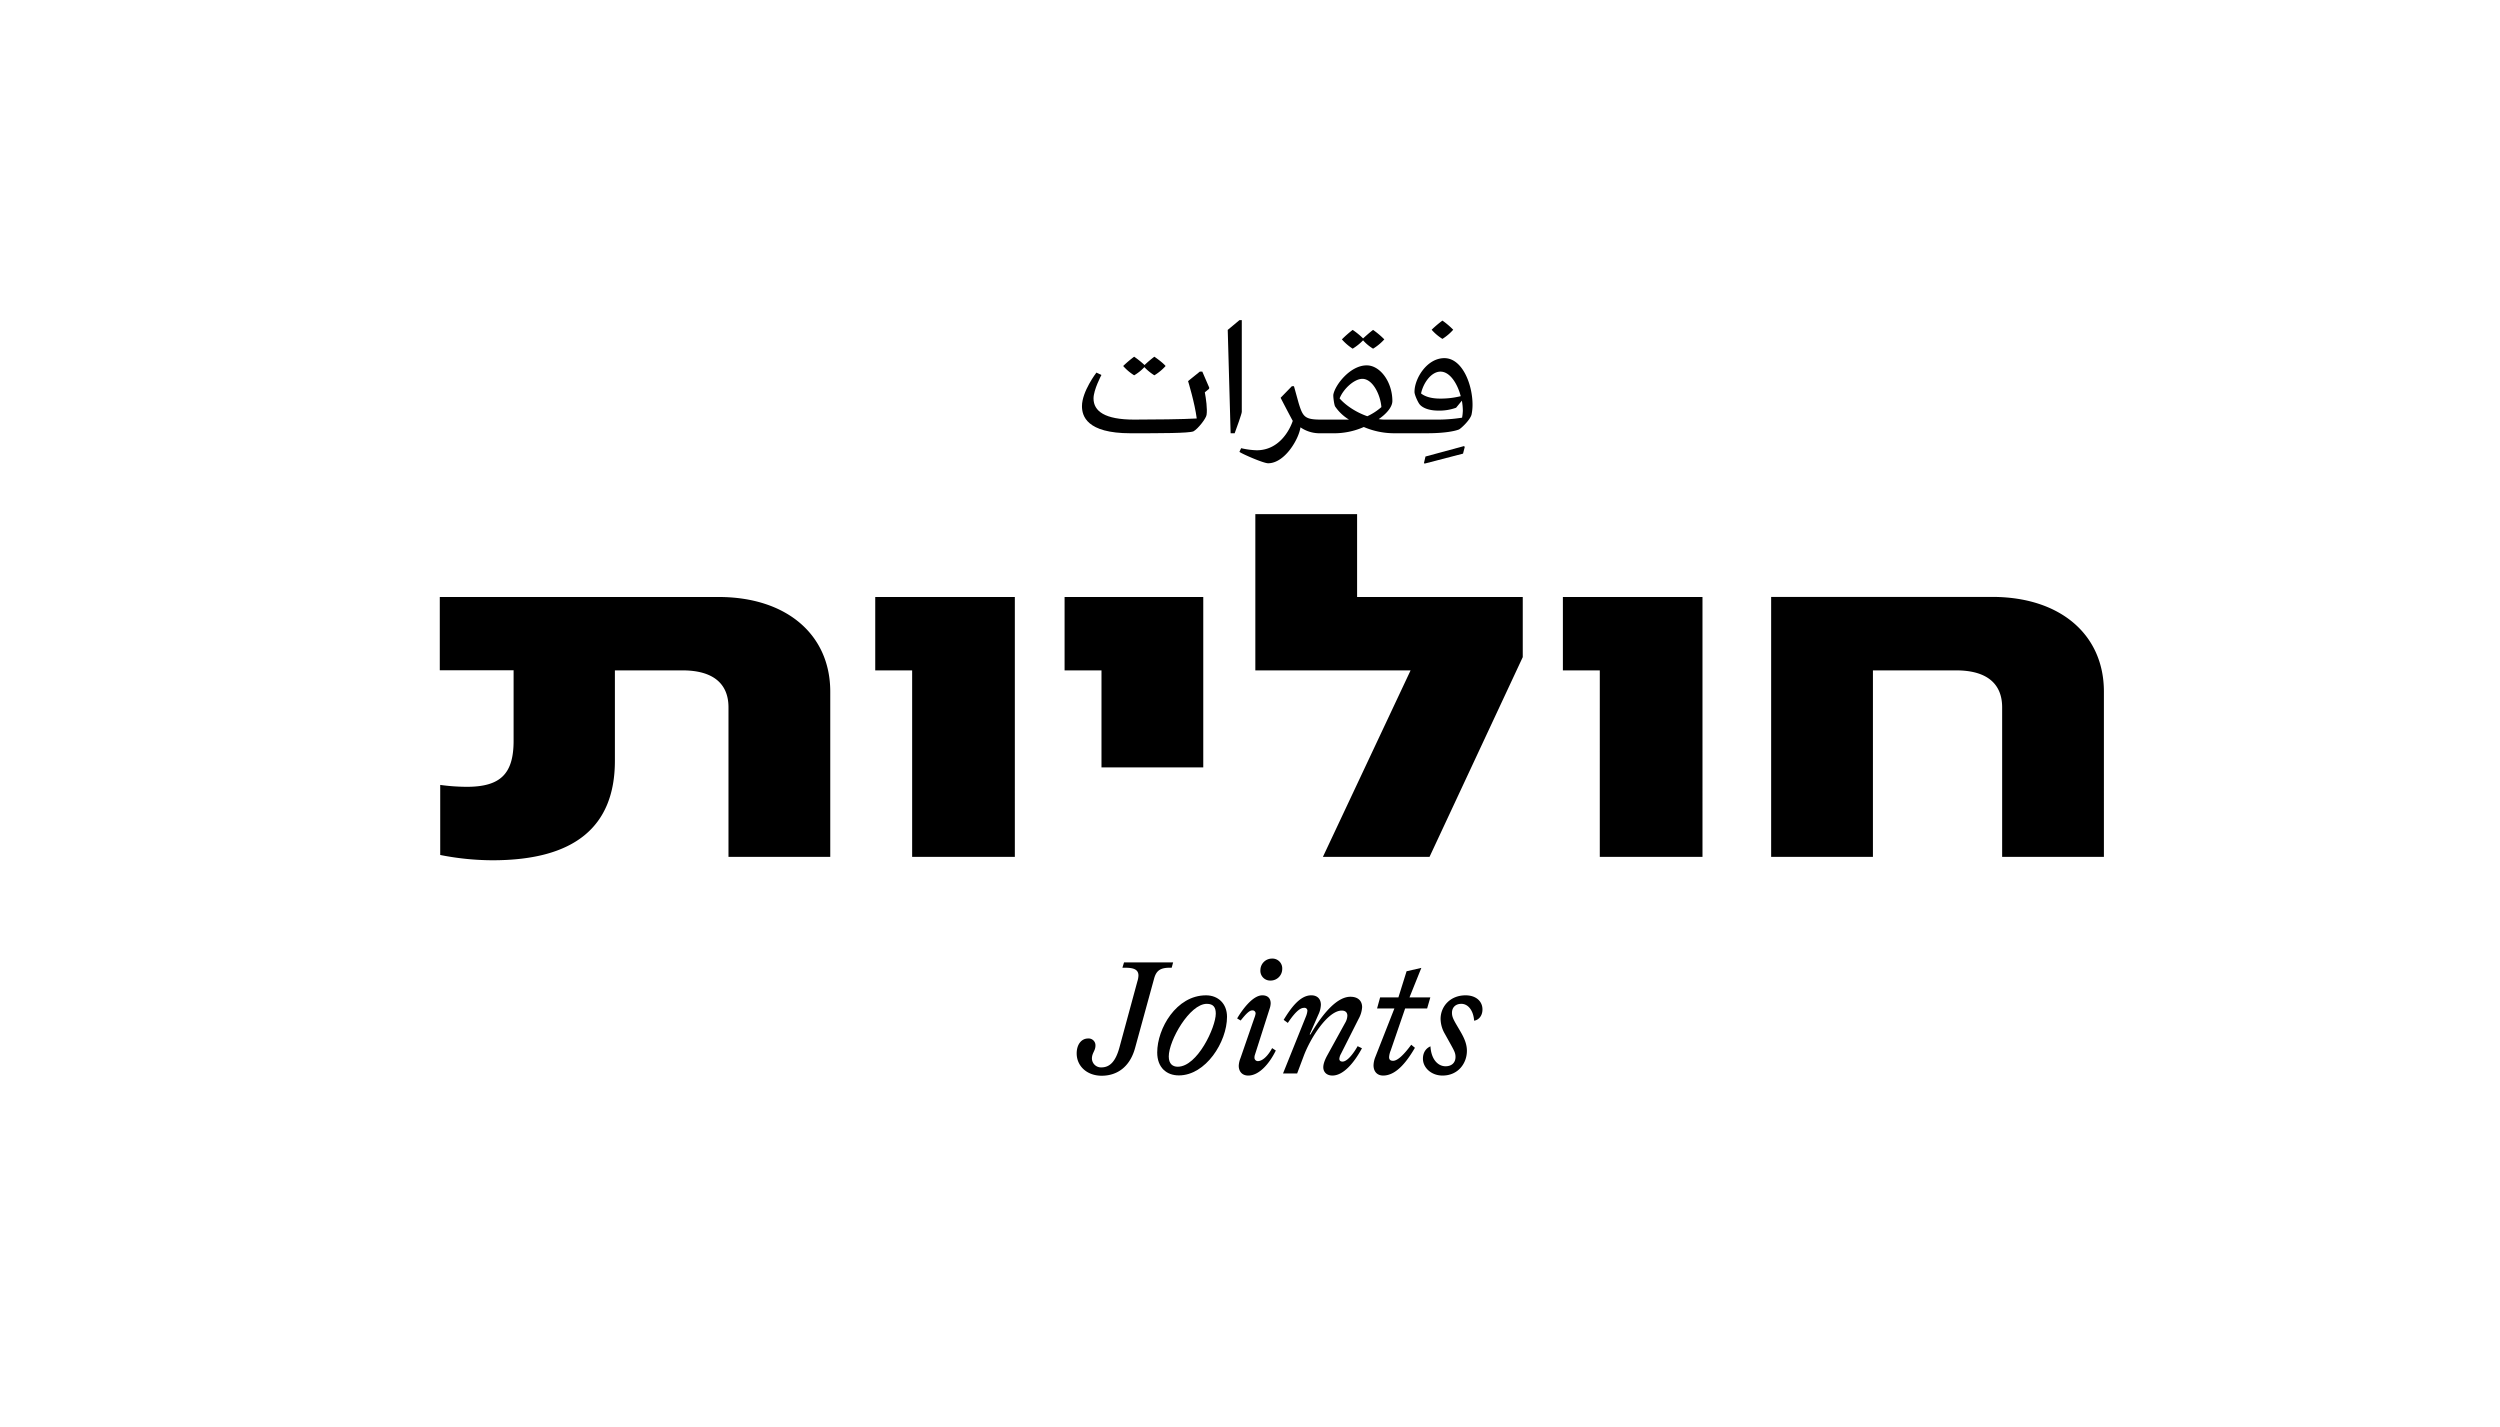 <svg id="Layer_1" data-name="Layer 1" xmlns="http://www.w3.org/2000/svg" viewBox="0 0 1558.03 889.31"><path d="M747.74,231.6l-7.32,5.9s4.2,13.7,5.4,23.3c-7.92.5-27.72.7-39,.7-18.24,0-25.32-5.2-25.32-13.2,0-5.4,4.92-14.6,4.92-14.6l-3.12-1.5s-9,11.7-9,20.9c0,6,2.76,16.91,30.24,16.91,18.72,0,36.36,0,39.24-1.2,2.76-1.5,7.8-7.91,8.16-10.21.6-3.7-.36-10.2-1.08-14.1l2.64-2.2.12-.7-4.32-10Z"/><path d="M706.82,233.9a28.11,28.11,0,0,0,6.36-5.1,31.26,31.26,0,0,0,6.24,5.1,31.43,31.43,0,0,0,7-5.8c-2-2.4-7-5.8-7-5.8a65.16,65.16,0,0,0-6.12,5.2,57.51,57.51,0,0,0-6.48-5.2,68.09,68.09,0,0,0-6.84,5.8A31.09,31.09,0,0,0,706.82,233.9Z"/><path d="M843,217.3a32.75,32.75,0,0,0,6.48-5.2,27.79,27.79,0,0,0,6.24,5.2,31.43,31.43,0,0,0,7-5.8,50.81,50.81,0,0,0-7-5.9c-2.52,1.9-5,4.2-6.24,5.3a43.86,43.86,0,0,0-6.48-5.3,69.25,69.25,0,0,0-6.72,5.9A32.19,32.19,0,0,0,843,217.3Z"/><path d="M773.9,199.5h-1.44l-7.32,6.1c.36,10.8,1.8,64.41,1.8,64.41h2.52c1.2-3.2,4.44-12.21,4.44-13.31Z"/><polygon points="888.38 284.51 887.42 288.61 887.9 288.91 911.78 282.71 912.86 278.51 912.38 278.01 888.38 284.51"/><path d="M900.14,223.2c-10.92,0-18.6,12.8-18.6,20.9-.12,1.8,2.16,6.6,3.12,7.8.36.5,3.12,4,11.88,4a30.48,30.48,0,0,0,10.92-1.8l3.6-4.4a39.26,39.26,0,0,1,.6,6.2,27.41,27.41,0,0,1-.48,4.4,98.69,98.69,0,0,1-16.8,1.2H862.94a23.27,23.27,0,0,1-3.72-.3c4-2.7,8.52-7.1,8.52-11.3,0-11.8-7.56-22.2-16-22.2-10.2,0-19.56,12-20.76,18.1-.24,1.1.48,6.5,1.08,7.5a28.13,28.13,0,0,0,8.64,8.2H823.22c-10.2,0-11.28-1.8-13.92-10.4l-2.88-10.4H805.1l-7,7.2c.12.3,6,11.6,7.56,14.4-2,6-8.64,18.31-22.44,18.31a47.4,47.4,0,0,1-9.72-1.3l-1.08,2.3c1.92,1.4,15,7.1,17.88,7.1,10.44,0,19.2-15.2,20.16-22.4a20.87,20.87,0,0,0,11.28,3.7h8.64a45.69,45.69,0,0,0,19.56-3.9,48.16,48.16,0,0,0,19.44,3.9H889.1c11.64,0,17.64-1.4,20-2.3,1.2-.4,7.2-6,8-9.41a29.42,29.42,0,0,0,.6-5.9C917.78,239.8,911.42,223.2,900.14,223.2Zm-2.76,25.2c-6.48,0-10-1.8-11.76-3.2,1.32-6.3,6.24-13.6,12.12-13.6s10.56,7.5,12.6,15.3A51.62,51.62,0,0,1,897.38,248.4Zm-62.52-.1c2.4-6.1,9.24-12.2,14.16-12.2,6.48,0,11.28,9.9,11.88,17.6a36.68,36.68,0,0,1-8.76,5.7C845.18,257,838.7,252.7,834.86,248.3Z"/><path d="M898.94,211.2a31.24,31.24,0,0,0,6.72-5.7,47.25,47.25,0,0,0-6.72-5.7,66.25,66.25,0,0,0-6.72,5.7A29.8,29.8,0,0,0,898.94,211.2Z"/><path d="M274.35,532.83V489.17a124.18,124.18,0,0,0,16.52,1.18c20.95,0,29.21-8,29.21-28.62v-44h-46V372.05H447.81c42.19,0,69.62,23.31,69.62,59V534H454V440.79c0-15.05-10-23-28.62-23H383.21v56.34q0,61.95-76.11,62A169.33,169.33,0,0,1,274.35,532.83ZM568.46,534V417.78h-23V372.05h87V534Zm118-55.76V417.78h-23V372.05h86.43v106.2Zm138,55.76L879.1,417.78H782.34V320.43h63.42v51.62H949v37.47L890.9,534Zm172.55,0V417.78h-23V372.05h87V534Zm106.79,0v-162h137.77c42.18,0,69.61,23.31,69.61,59V534h-63.42V440.79c0-15.05-10-23-28.61-23h-51.92V534Z"/><path d="M671,656.5c0-5.5,2.9-9.3,7.1-9.3a4.25,4.25,0,0,1,4.6,4.4c0,3.3-2.2,4.6-2.2,8.1a5.65,5.65,0,0,0,5.9,5.51c5.2,0,8.9-3.61,11.3-12.61l11.1-40.9a14.1,14.1,0,0,0,.7-3.7c0-3.7-2.8-4.9-8.3-4.9h-1.7l1-3.3h30.6l-.9,3.3H729c-5.6,0-8.3,1.6-9.7,6.6l-11.9,43.4c-3.3,12.11-11.5,17.31-20.8,17.31S671,664.3,671,656.5Z"/><path d="M721.19,655.9c0-14.9,11.9-35.6,30.4-35.6,7.5,0,13.1,5.1,13.1,13.4,0,15.7-13.3,36.51-30,36.51C727.09,670.21,721.19,665.4,721.19,655.9Zm36.5-24.2c0-3.8-1.4-6.1-5.6-6.1-10.7,0-23.7,22.8-23.7,32.8,0,4.7,2.5,6.4,5.6,6.4C746.29,664.8,757.69,640.1,757.69,631.7Z"/><path d="M772,664.2a14.66,14.66,0,0,1,1.1-4.8l8.6-24.9a12.67,12.67,0,0,0,.8-2.8,1.87,1.87,0,0,0-2.1-2c-1.7,0-3.7,1.9-7.2,6.3l-2.2-1.3c2.8-4.8,9.5-14.4,15.7-14.4,3.6,0,5.2,2.1,5.2,5a11.77,11.77,0,0,1-.7,3.5l-9.1,28.5a5.08,5.08,0,0,0-.3,1.7,2.11,2.11,0,0,0,2.1,2.3c3,0,6.4-3.4,8.9-8.1l2.3,1.5c-4,8.2-10.4,15.6-17.2,15.6C774,670.3,772,667.6,772,664.2Zm13.5-59.6a7.23,7.23,0,0,1,7.2-7.2,6.11,6.11,0,0,1,6.4,6.5,7.23,7.23,0,0,1-7.2,7.2A6.11,6.11,0,0,1,785.49,604.6Z"/><path d="M824.69,665.1c0-1.59.6-4,2.6-7.6l11-20a9.5,9.5,0,0,0,1.4-4.5c0-2-1.2-3.2-3.5-3.2-8.5,0-19.3,16.6-23.7,28.3L808.39,669h-8.8l14.2-35.31a12.32,12.32,0,0,0,1-3.8,1.79,1.79,0,0,0-2-1.8c-1.6,0-4.4.7-10.2,9.4l-2.6-1.9c4.5-7.4,10.2-15.3,17.2-15.3,3.9,0,6,2.4,6,5.9a15.56,15.56,0,0,1-1.6,6.2l-5.4,12.3h.5c5.1-8.8,15-23.5,24.9-23.5,4.8,0,7.3,2.6,7.3,6.5a17.24,17.24,0,0,1-2.2,7.3l-11,21.8a8,8,0,0,0-1,3c0,1.21.7,1.8,2,1.8,2.9,0,6.7-4.8,9.4-9.6l2.7,1.3c-4.9,9.1-11.6,17-18.4,17C826.79,670.3,824.69,668.1,824.69,665.1Z"/><path d="M856,663.9a15.15,15.15,0,0,1,1.1-5.1L869,628.5h-10.8l1.9-6.9h11.4l5.1-16.3,9.2-2.1-7.4,18.4h13l-2,6.9h-13.7l-9,26.2a12.94,12.94,0,0,0-1,4.1c0,1.5.7,2.3,2.5,2.3,3,0,7.1-4.3,11.3-10l2.3,1.9c-4.3,7.3-11.1,17.3-19.8,17.3C858.29,670.3,856,667.8,856,663.9Z"/><path d="M886.79,659.8c0-4.3,2.3-6.7,4.7-7.7.4,8,4.6,12.41,9.4,12.41,3.9,0,6.2-2.31,6.2-5.81,0-2.4-.8-3.8-2.7-7.3l-4-7.2a18.91,18.91,0,0,1-2.6-9.2c0-7.7,5.9-14.7,15.6-14.7,6.2,0,10.5,3.5,10.5,8.8,0,4.3-2.7,6.7-5.2,7-.4-6-3.5-10.5-8-10.5-3.4,0-5.8,2.1-5.8,5.6,0,2.1.6,3.7,2.9,7.6l2.4,4.1c2.8,4.8,4,8.3,4,12,0,7.8-5.5,15.4-15.2,15.4C892,670.3,886.79,665.4,886.79,659.8Z"/></svg>
